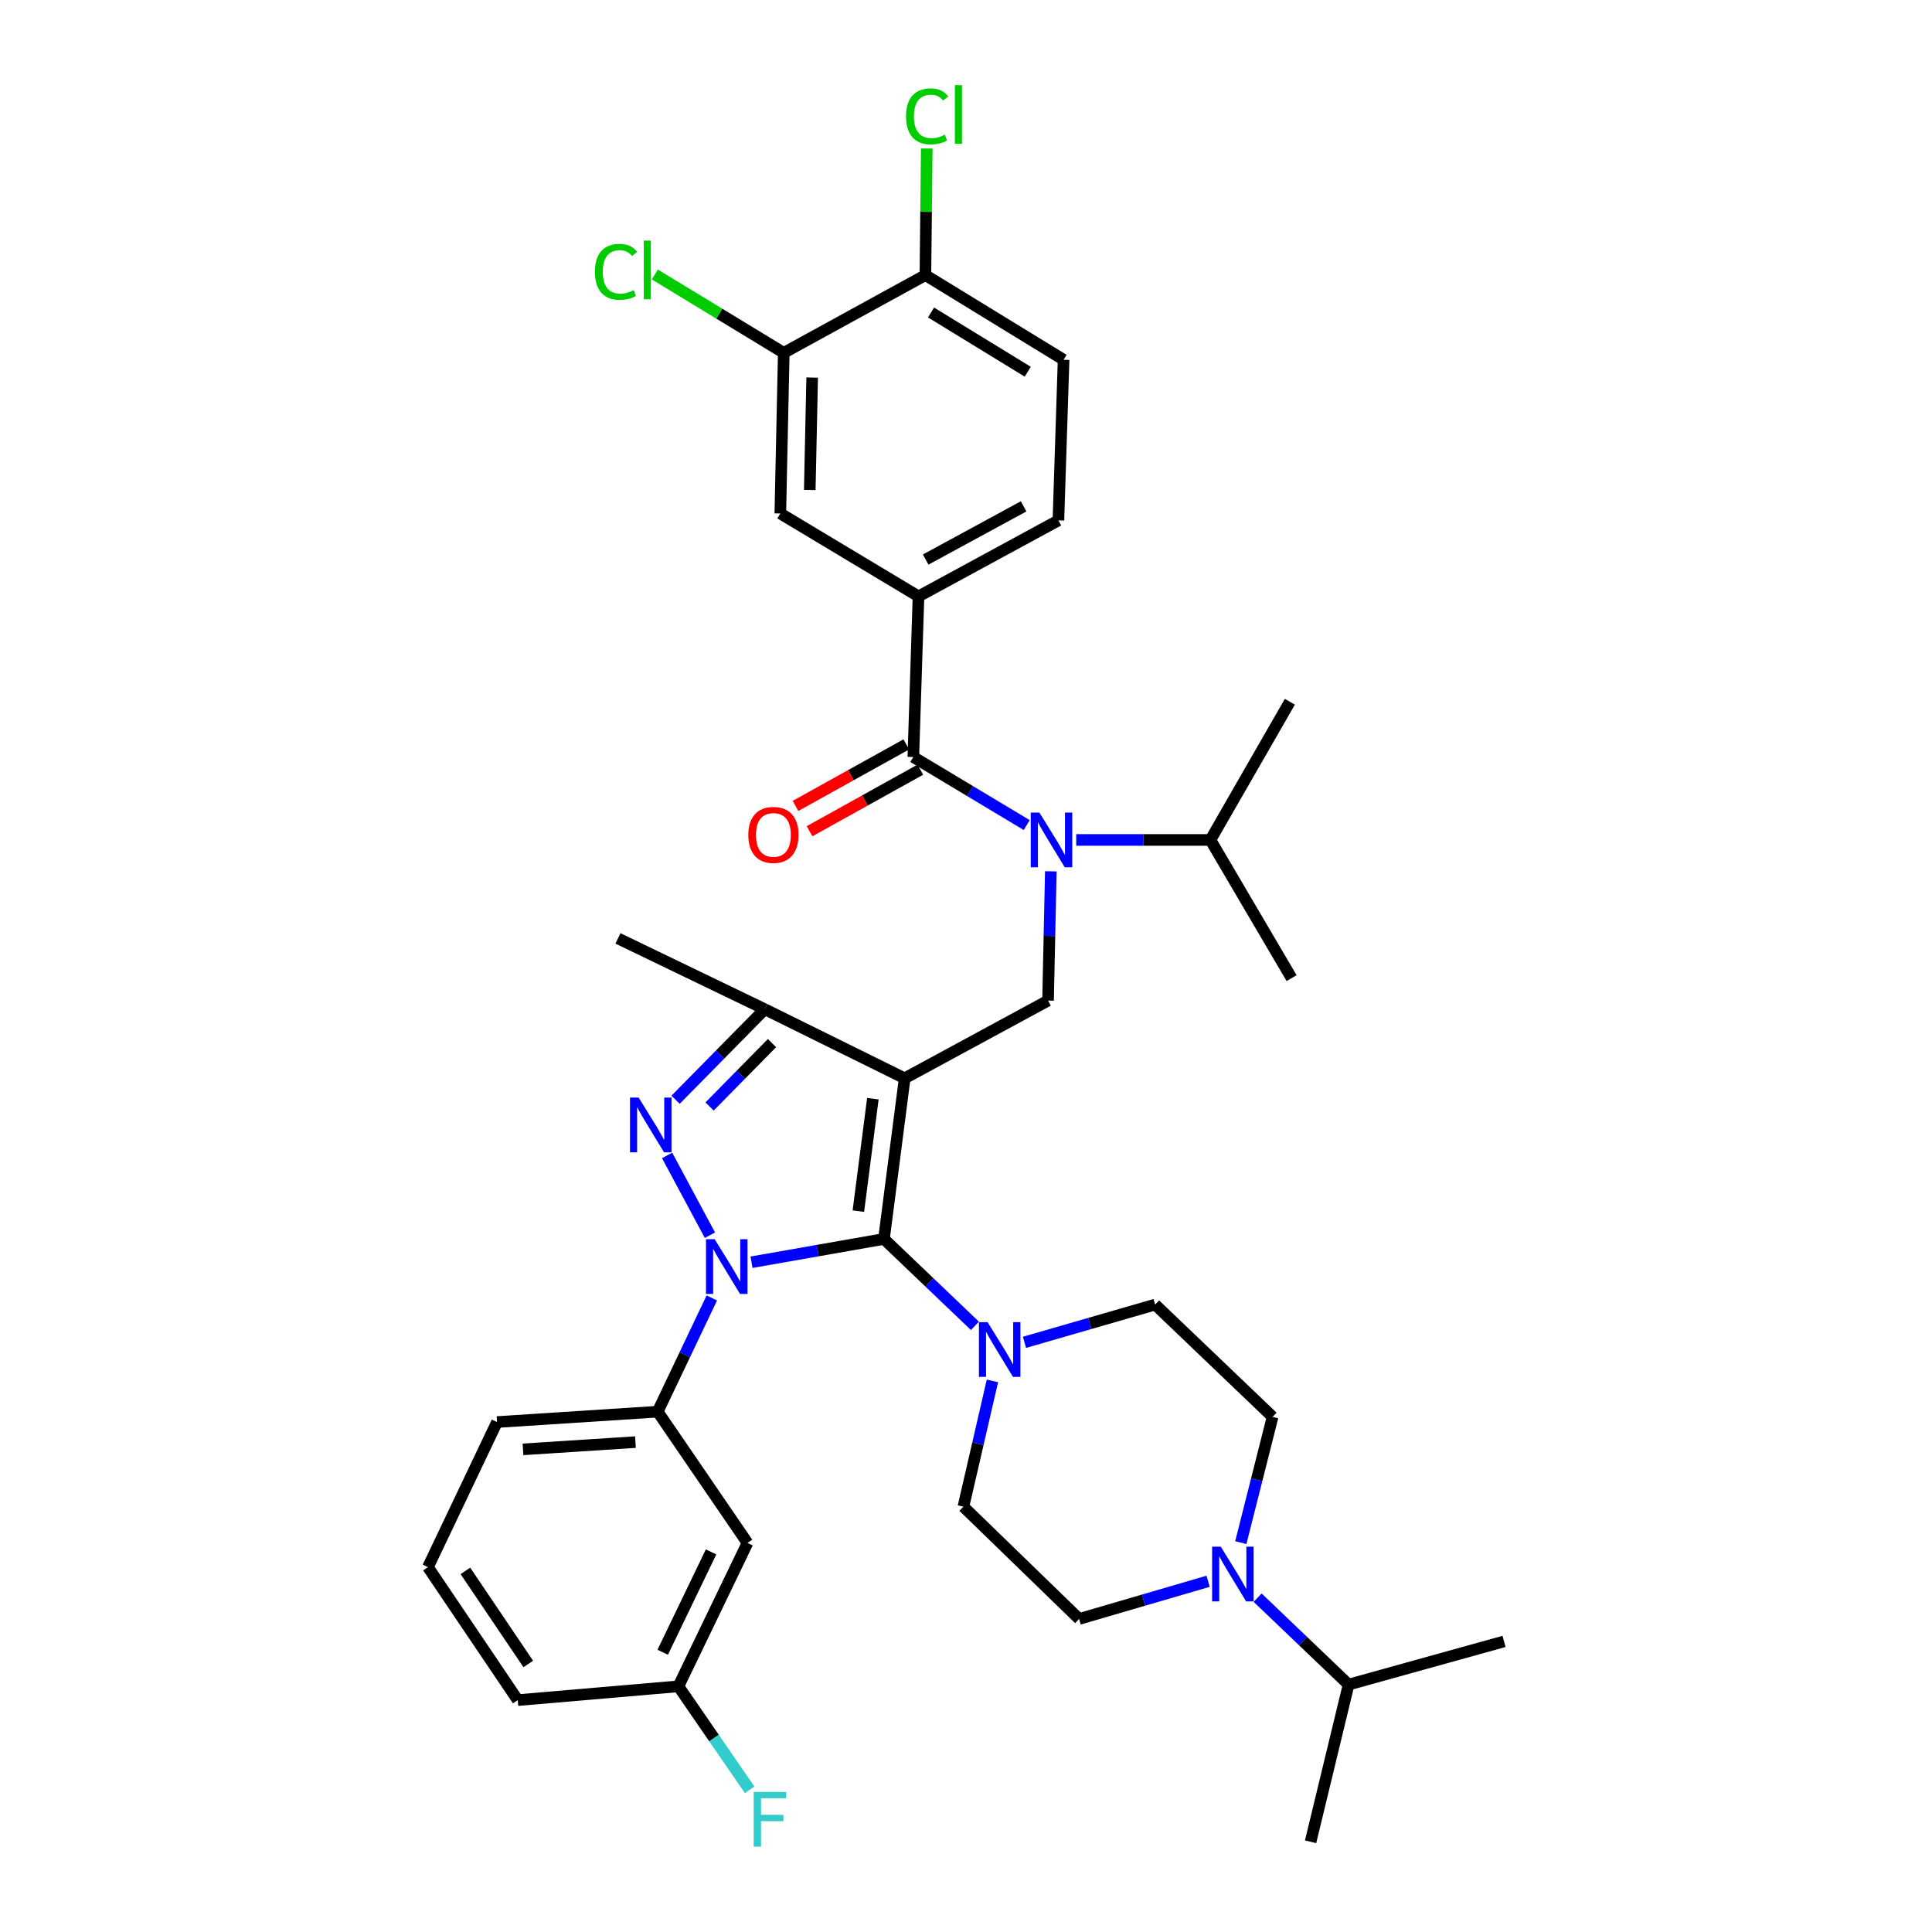 <?xml version='1.0' encoding='iso-8859-1'?>
<svg version='1.1' baseProfile='full'
              xmlns='http://www.w3.org/2000/svg'
                      xmlns:rdkit='http://www.rdkit.org/xml'
                      xmlns:xlink='http://www.w3.org/1999/xlink'
                  xml:space='preserve'
width='1000px' height='1000px' viewBox='0 0 1000 1000'>
<!-- END OF HEADER -->
<rect style='opacity:1.0;fill:#FFFFFF;stroke:none' width='1000' height='1000' x='0' y='0'> </rect>
<path class='bond-0' d='M 368.438,671.82 L 354.424,701.25' style='fill:none;fill-rule:evenodd;stroke:#0000FF;stroke-width:6px;stroke-linecap:butt;stroke-linejoin:miter;stroke-opacity:1' />
<path class='bond-0' d='M 354.424,701.25 L 340.41,730.679' style='fill:none;fill-rule:evenodd;stroke:#000000;stroke-width:6px;stroke-linecap:butt;stroke-linejoin:miter;stroke-opacity:1' />
<path class='bond-1' d='M 388.976,653.33 L 423.255,647.304' style='fill:none;fill-rule:evenodd;stroke:#0000FF;stroke-width:6px;stroke-linecap:butt;stroke-linejoin:miter;stroke-opacity:1' />
<path class='bond-1' d='M 423.255,647.304 L 457.534,641.278' style='fill:none;fill-rule:evenodd;stroke:#000000;stroke-width:6px;stroke-linecap:butt;stroke-linejoin:miter;stroke-opacity:1' />
<path class='bond-2' d='M 367.456,639.341 L 345.3,598.051' style='fill:none;fill-rule:evenodd;stroke:#0000FF;stroke-width:6px;stroke-linecap:butt;stroke-linejoin:miter;stroke-opacity:1' />
<path class='bond-3' d='M 457.534,641.278 L 481.077,663.768' style='fill:none;fill-rule:evenodd;stroke:#000000;stroke-width:6px;stroke-linecap:butt;stroke-linejoin:miter;stroke-opacity:1' />
<path class='bond-3' d='M 481.077,663.768 L 504.62,686.259' style='fill:none;fill-rule:evenodd;stroke:#0000FF;stroke-width:6px;stroke-linecap:butt;stroke-linejoin:miter;stroke-opacity:1' />
<path class='bond-4' d='M 457.534,641.278 L 468.258,558.126' style='fill:none;fill-rule:evenodd;stroke:#000000;stroke-width:6px;stroke-linecap:butt;stroke-linejoin:miter;stroke-opacity:1' />
<path class='bond-4' d='M 444.289,626.89 L 451.796,568.684' style='fill:none;fill-rule:evenodd;stroke:#000000;stroke-width:6px;stroke-linecap:butt;stroke-linejoin:miter;stroke-opacity:1' />
<path class='bond-5' d='M 468.258,558.126 L 395.84,522.366' style='fill:none;fill-rule:evenodd;stroke:#000000;stroke-width:6px;stroke-linecap:butt;stroke-linejoin:miter;stroke-opacity:1' />
<path class='bond-6' d='M 468.258,558.126 L 542.466,517.898' style='fill:none;fill-rule:evenodd;stroke:#000000;stroke-width:6px;stroke-linecap:butt;stroke-linejoin:miter;stroke-opacity:1' />
<path class='bond-7' d='M 395.84,522.366 L 319.851,485.716' style='fill:none;fill-rule:evenodd;stroke:#000000;stroke-width:6px;stroke-linecap:butt;stroke-linejoin:miter;stroke-opacity:1' />
<path class='bond-8' d='M 395.84,522.366 L 372.757,545.8' style='fill:none;fill-rule:evenodd;stroke:#000000;stroke-width:6px;stroke-linecap:butt;stroke-linejoin:miter;stroke-opacity:1' />
<path class='bond-8' d='M 372.757,545.8 L 349.675,569.234' style='fill:none;fill-rule:evenodd;stroke:#0000FF;stroke-width:6px;stroke-linecap:butt;stroke-linejoin:miter;stroke-opacity:1' />
<path class='bond-8' d='M 399.584,539.906 L 383.427,556.31' style='fill:none;fill-rule:evenodd;stroke:#000000;stroke-width:6px;stroke-linecap:butt;stroke-linejoin:miter;stroke-opacity:1' />
<path class='bond-8' d='M 383.427,556.31 L 367.269,572.713' style='fill:none;fill-rule:evenodd;stroke:#0000FF;stroke-width:6px;stroke-linecap:butt;stroke-linejoin:miter;stroke-opacity:1' />
<path class='bond-9' d='M 475.414,308.687 L 403.894,265.772' style='fill:none;fill-rule:evenodd;stroke:#000000;stroke-width:6px;stroke-linecap:butt;stroke-linejoin:miter;stroke-opacity:1' />
<path class='bond-10' d='M 475.414,308.687 L 547.833,269.349' style='fill:none;fill-rule:evenodd;stroke:#000000;stroke-width:6px;stroke-linecap:butt;stroke-linejoin:miter;stroke-opacity:1' />
<path class='bond-10' d='M 479.128,289.626 L 529.821,262.09' style='fill:none;fill-rule:evenodd;stroke:#000000;stroke-width:6px;stroke-linecap:butt;stroke-linejoin:miter;stroke-opacity:1' />
<path class='bond-11' d='M 475.414,308.687 L 472.735,391.839' style='fill:none;fill-rule:evenodd;stroke:#000000;stroke-width:6px;stroke-linecap:butt;stroke-linejoin:miter;stroke-opacity:1' />
<path class='bond-12' d='M 542.466,517.898 L 543.186,484.446' style='fill:none;fill-rule:evenodd;stroke:#000000;stroke-width:6px;stroke-linecap:butt;stroke-linejoin:miter;stroke-opacity:1' />
<path class='bond-12' d='M 543.186,484.446 L 543.906,450.994' style='fill:none;fill-rule:evenodd;stroke:#0000FF;stroke-width:6px;stroke-linecap:butt;stroke-linejoin:miter;stroke-opacity:1' />
<path class='bond-13' d='M 531.43,427.059 L 502.082,409.449' style='fill:none;fill-rule:evenodd;stroke:#0000FF;stroke-width:6px;stroke-linecap:butt;stroke-linejoin:miter;stroke-opacity:1' />
<path class='bond-13' d='M 502.082,409.449 L 472.735,391.839' style='fill:none;fill-rule:evenodd;stroke:#000000;stroke-width:6px;stroke-linecap:butt;stroke-linejoin:miter;stroke-opacity:1' />
<path class='bond-14' d='M 557.051,434.755 L 591.78,434.755' style='fill:none;fill-rule:evenodd;stroke:#0000FF;stroke-width:6px;stroke-linecap:butt;stroke-linejoin:miter;stroke-opacity:1' />
<path class='bond-14' d='M 591.78,434.755 L 626.508,434.755' style='fill:none;fill-rule:evenodd;stroke:#000000;stroke-width:6px;stroke-linecap:butt;stroke-linejoin:miter;stroke-opacity:1' />
<path class='bond-15' d='M 469.098,385.293 L 440.425,401.221' style='fill:none;fill-rule:evenodd;stroke:#000000;stroke-width:6px;stroke-linecap:butt;stroke-linejoin:miter;stroke-opacity:1' />
<path class='bond-15' d='M 440.425,401.221 L 411.751,417.149' style='fill:none;fill-rule:evenodd;stroke:#FF0000;stroke-width:6px;stroke-linecap:butt;stroke-linejoin:miter;stroke-opacity:1' />
<path class='bond-15' d='M 476.371,398.385 L 447.697,414.313' style='fill:none;fill-rule:evenodd;stroke:#000000;stroke-width:6px;stroke-linecap:butt;stroke-linejoin:miter;stroke-opacity:1' />
<path class='bond-15' d='M 447.697,414.313 L 419.023,430.241' style='fill:none;fill-rule:evenodd;stroke:#FF0000;stroke-width:6px;stroke-linecap:butt;stroke-linejoin:miter;stroke-opacity:1' />
<path class='bond-16' d='M 405.674,182.628 L 403.894,265.772' style='fill:none;fill-rule:evenodd;stroke:#000000;stroke-width:6px;stroke-linecap:butt;stroke-linejoin:miter;stroke-opacity:1' />
<path class='bond-16' d='M 420.38,195.42 L 419.133,253.621' style='fill:none;fill-rule:evenodd;stroke:#000000;stroke-width:6px;stroke-linecap:butt;stroke-linejoin:miter;stroke-opacity:1' />
<path class='bond-17' d='M 405.674,182.628 L 372.312,162.357' style='fill:none;fill-rule:evenodd;stroke:#000000;stroke-width:6px;stroke-linecap:butt;stroke-linejoin:miter;stroke-opacity:1' />
<path class='bond-17' d='M 372.312,162.357 L 338.95,142.086' style='fill:none;fill-rule:evenodd;stroke:#00CC00;stroke-width:6px;stroke-linecap:butt;stroke-linejoin:miter;stroke-opacity:1' />
<path class='bond-18' d='M 405.674,182.628 L 478.992,142.4' style='fill:none;fill-rule:evenodd;stroke:#000000;stroke-width:6px;stroke-linecap:butt;stroke-linejoin:miter;stroke-opacity:1' />
<path class='bond-19' d='M 478.992,142.4 L 550.512,186.206' style='fill:none;fill-rule:evenodd;stroke:#000000;stroke-width:6px;stroke-linecap:butt;stroke-linejoin:miter;stroke-opacity:1' />
<path class='bond-19' d='M 481.897,161.742 L 531.962,192.406' style='fill:none;fill-rule:evenodd;stroke:#000000;stroke-width:6px;stroke-linecap:butt;stroke-linejoin:miter;stroke-opacity:1' />
<path class='bond-20' d='M 478.992,142.4 L 479.342,109.633' style='fill:none;fill-rule:evenodd;stroke:#000000;stroke-width:6px;stroke-linecap:butt;stroke-linejoin:miter;stroke-opacity:1' />
<path class='bond-20' d='M 479.342,109.633 L 479.693,76.867' style='fill:none;fill-rule:evenodd;stroke:#00CC00;stroke-width:6px;stroke-linecap:butt;stroke-linejoin:miter;stroke-opacity:1' />
<path class='bond-21' d='M 547.833,269.349 L 550.512,186.206' style='fill:none;fill-rule:evenodd;stroke:#000000;stroke-width:6px;stroke-linecap:butt;stroke-linejoin:miter;stroke-opacity:1' />
<path class='bond-22' d='M 626.508,434.755 L 668.525,506.275' style='fill:none;fill-rule:evenodd;stroke:#000000;stroke-width:6px;stroke-linecap:butt;stroke-linejoin:miter;stroke-opacity:1' />
<path class='bond-23' d='M 626.508,434.755 L 667.635,363.226' style='fill:none;fill-rule:evenodd;stroke:#000000;stroke-width:6px;stroke-linecap:butt;stroke-linejoin:miter;stroke-opacity:1' />
<path class='bond-24' d='M 340.41,730.679 L 257.267,736.045' style='fill:none;fill-rule:evenodd;stroke:#000000;stroke-width:6px;stroke-linecap:butt;stroke-linejoin:miter;stroke-opacity:1' />
<path class='bond-24' d='M 328.904,746.429 L 270.703,750.186' style='fill:none;fill-rule:evenodd;stroke:#000000;stroke-width:6px;stroke-linecap:butt;stroke-linejoin:miter;stroke-opacity:1' />
<path class='bond-25' d='M 340.41,730.679 L 386.904,798.63' style='fill:none;fill-rule:evenodd;stroke:#000000;stroke-width:6px;stroke-linecap:butt;stroke-linejoin:miter;stroke-opacity:1' />
<path class='bond-26' d='M 257.267,736.045 L 221.507,811.143' style='fill:none;fill-rule:evenodd;stroke:#000000;stroke-width:6px;stroke-linecap:butt;stroke-linejoin:miter;stroke-opacity:1' />
<path class='bond-27' d='M 221.507,811.143 L 267.992,879.985' style='fill:none;fill-rule:evenodd;stroke:#000000;stroke-width:6px;stroke-linecap:butt;stroke-linejoin:miter;stroke-opacity:1' />
<path class='bond-27' d='M 240.891,813.089 L 273.431,861.277' style='fill:none;fill-rule:evenodd;stroke:#000000;stroke-width:6px;stroke-linecap:butt;stroke-linejoin:miter;stroke-opacity:1' />
<path class='bond-28' d='M 267.992,879.985 L 351.144,872.838' style='fill:none;fill-rule:evenodd;stroke:#000000;stroke-width:6px;stroke-linecap:butt;stroke-linejoin:miter;stroke-opacity:1' />
<path class='bond-29' d='M 351.144,872.838 L 386.904,798.63' style='fill:none;fill-rule:evenodd;stroke:#000000;stroke-width:6px;stroke-linecap:butt;stroke-linejoin:miter;stroke-opacity:1' />
<path class='bond-29' d='M 343.016,855.205 L 368.048,803.26' style='fill:none;fill-rule:evenodd;stroke:#000000;stroke-width:6px;stroke-linecap:butt;stroke-linejoin:miter;stroke-opacity:1' />
<path class='bond-30' d='M 351.144,872.838 L 369.581,899.624' style='fill:none;fill-rule:evenodd;stroke:#000000;stroke-width:6px;stroke-linecap:butt;stroke-linejoin:miter;stroke-opacity:1' />
<path class='bond-30' d='M 369.581,899.624 L 388.018,926.41' style='fill:none;fill-rule:evenodd;stroke:#33CCCC;stroke-width:6px;stroke-linecap:butt;stroke-linejoin:miter;stroke-opacity:1' />
<path class='bond-31' d='M 513.682,714.744 L 506.171,747.297' style='fill:none;fill-rule:evenodd;stroke:#0000FF;stroke-width:6px;stroke-linecap:butt;stroke-linejoin:miter;stroke-opacity:1' />
<path class='bond-31' d='M 506.171,747.297 L 498.66,779.851' style='fill:none;fill-rule:evenodd;stroke:#000000;stroke-width:6px;stroke-linecap:butt;stroke-linejoin:miter;stroke-opacity:1' />
<path class='bond-32' d='M 530.265,694.789 L 564.08,685.019' style='fill:none;fill-rule:evenodd;stroke:#0000FF;stroke-width:6px;stroke-linecap:butt;stroke-linejoin:miter;stroke-opacity:1' />
<path class='bond-32' d='M 564.08,685.019 L 597.895,675.25' style='fill:none;fill-rule:evenodd;stroke:#000000;stroke-width:6px;stroke-linecap:butt;stroke-linejoin:miter;stroke-opacity:1' />
<path class='bond-33' d='M 498.66,779.851 L 558.557,837.968' style='fill:none;fill-rule:evenodd;stroke:#000000;stroke-width:6px;stroke-linecap:butt;stroke-linejoin:miter;stroke-opacity:1' />
<path class='bond-34' d='M 558.557,837.968 L 591.938,828.216' style='fill:none;fill-rule:evenodd;stroke:#000000;stroke-width:6px;stroke-linecap:butt;stroke-linejoin:miter;stroke-opacity:1' />
<path class='bond-34' d='M 591.938,828.216 L 625.319,818.464' style='fill:none;fill-rule:evenodd;stroke:#0000FF;stroke-width:6px;stroke-linecap:butt;stroke-linejoin:miter;stroke-opacity:1' />
<path class='bond-35' d='M 642.24,798.463 L 650.466,765.915' style='fill:none;fill-rule:evenodd;stroke:#0000FF;stroke-width:6px;stroke-linecap:butt;stroke-linejoin:miter;stroke-opacity:1' />
<path class='bond-35' d='M 650.466,765.915 L 658.691,733.366' style='fill:none;fill-rule:evenodd;stroke:#000000;stroke-width:6px;stroke-linecap:butt;stroke-linejoin:miter;stroke-opacity:1' />
<path class='bond-36' d='M 650.943,826.959 L 674.486,849.449' style='fill:none;fill-rule:evenodd;stroke:#0000FF;stroke-width:6px;stroke-linecap:butt;stroke-linejoin:miter;stroke-opacity:1' />
<path class='bond-36' d='M 674.486,849.449 L 698.029,871.939' style='fill:none;fill-rule:evenodd;stroke:#000000;stroke-width:6px;stroke-linecap:butt;stroke-linejoin:miter;stroke-opacity:1' />
<path class='bond-37' d='M 658.691,733.366 L 597.895,675.25' style='fill:none;fill-rule:evenodd;stroke:#000000;stroke-width:6px;stroke-linecap:butt;stroke-linejoin:miter;stroke-opacity:1' />
<path class='bond-38' d='M 698.029,871.939 L 678.36,953.302' style='fill:none;fill-rule:evenodd;stroke:#000000;stroke-width:6px;stroke-linecap:butt;stroke-linejoin:miter;stroke-opacity:1' />
<path class='bond-39' d='M 698.029,871.939 L 778.493,849.591' style='fill:none;fill-rule:evenodd;stroke:#000000;stroke-width:6px;stroke-linecap:butt;stroke-linejoin:miter;stroke-opacity:1' />
<path  class='atom-0' d='M 369.911 641.421
L 379.191 656.421
Q 380.111 657.901, 381.591 660.581
Q 383.071 663.261, 383.151 663.421
L 383.151 641.421
L 386.911 641.421
L 386.911 669.741
L 383.031 669.741
L 373.071 653.341
Q 371.911 651.421, 370.671 649.221
Q 369.471 647.021, 369.111 646.341
L 369.111 669.741
L 365.431 669.741
L 365.431 641.421
L 369.911 641.421
' fill='#0000FF'/>
<path  class='atom-4' d='M 330.573 568.112
L 339.853 583.112
Q 340.773 584.592, 342.253 587.272
Q 343.733 589.952, 343.813 590.112
L 343.813 568.112
L 347.573 568.112
L 347.573 596.432
L 343.693 596.432
L 333.733 580.032
Q 332.573 578.112, 331.333 575.912
Q 330.133 573.712, 329.773 573.032
L 329.773 596.432
L 326.093 596.432
L 326.093 568.112
L 330.573 568.112
' fill='#0000FF'/>
<path  class='atom-7' d='M 537.995 420.595
L 547.275 435.595
Q 548.195 437.075, 549.675 439.755
Q 551.155 442.435, 551.235 442.595
L 551.235 420.595
L 554.995 420.595
L 554.995 448.915
L 551.115 448.915
L 541.155 432.515
Q 539.995 430.595, 538.755 428.395
Q 537.555 426.195, 537.195 425.515
L 537.195 448.915
L 533.515 448.915
L 533.515 420.595
L 537.995 420.595
' fill='#0000FF'/>
<path  class='atom-9' d='M 387.316 432.147
Q 387.316 425.347, 390.676 421.547
Q 394.036 417.747, 400.316 417.747
Q 406.596 417.747, 409.956 421.547
Q 413.316 425.347, 413.316 432.147
Q 413.316 439.027, 409.916 442.947
Q 406.516 446.827, 400.316 446.827
Q 394.076 446.827, 390.676 442.947
Q 387.316 439.067, 387.316 432.147
M 400.316 443.627
Q 404.636 443.627, 406.956 440.747
Q 409.316 437.827, 409.316 432.147
Q 409.316 426.587, 406.956 423.787
Q 404.636 420.947, 400.316 420.947
Q 395.996 420.947, 393.636 423.747
Q 391.316 426.547, 391.316 432.147
Q 391.316 437.867, 393.636 440.747
Q 395.996 443.627, 400.316 443.627
' fill='#FF0000'/>
<path  class='atom-23' d='M 511.171 684.336
L 520.451 699.336
Q 521.371 700.816, 522.851 703.496
Q 524.331 706.176, 524.411 706.336
L 524.411 684.336
L 528.171 684.336
L 528.171 712.656
L 524.291 712.656
L 514.331 696.256
Q 513.171 694.336, 511.931 692.136
Q 510.731 689.936, 510.371 689.256
L 510.371 712.656
L 506.691 712.656
L 506.691 684.336
L 511.171 684.336
' fill='#0000FF'/>
<path  class='atom-25' d='M 390.107 927.519
L 406.947 927.519
L 406.947 930.759
L 393.907 930.759
L 393.907 939.359
L 405.507 939.359
L 405.507 942.639
L 393.907 942.639
L 393.907 955.839
L 390.107 955.839
L 390.107 927.519
' fill='#33CCCC'/>
<path  class='atom-28' d='M 631.872 800.561
L 641.152 815.561
Q 642.072 817.041, 643.552 819.721
Q 645.032 822.401, 645.112 822.561
L 645.112 800.561
L 648.872 800.561
L 648.872 828.881
L 644.992 828.881
L 635.032 812.481
Q 633.872 810.561, 632.632 808.361
Q 631.432 806.161, 631.072 805.481
L 631.072 828.881
L 627.392 828.881
L 627.392 800.561
L 631.872 800.561
' fill='#0000FF'/>
<path  class='atom-35' d='M 307.924 140.693
Q 307.924 133.653, 311.204 129.973
Q 314.524 126.253, 320.804 126.253
Q 326.644 126.253, 329.764 130.373
L 327.124 132.533
Q 324.844 129.533, 320.804 129.533
Q 316.524 129.533, 314.244 132.413
Q 312.004 135.253, 312.004 140.693
Q 312.004 146.293, 314.324 149.173
Q 316.684 152.053, 321.244 152.053
Q 324.364 152.053, 328.004 150.173
L 329.124 153.173
Q 327.644 154.133, 325.404 154.693
Q 323.164 155.253, 320.684 155.253
Q 314.524 155.253, 311.204 151.493
Q 307.924 147.733, 307.924 140.693
' fill='#00CC00'/>
<path  class='atom-35' d='M 333.204 124.533
L 336.884 124.533
L 336.884 154.893
L 333.204 154.893
L 333.204 124.533
' fill='#00CC00'/>
<path  class='atom-36' d='M 468.962 60.228
Q 468.962 53.188, 472.242 49.508
Q 475.562 45.788, 481.842 45.788
Q 487.682 45.788, 490.802 49.908
L 488.162 52.068
Q 485.882 49.068, 481.842 49.068
Q 477.562 49.068, 475.282 51.948
Q 473.042 54.788, 473.042 60.228
Q 473.042 65.828, 475.362 68.708
Q 477.722 71.588, 482.282 71.588
Q 485.402 71.588, 489.042 69.708
L 490.162 72.708
Q 488.682 73.668, 486.442 74.228
Q 484.202 74.788, 481.722 74.788
Q 475.562 74.788, 472.242 71.028
Q 468.962 67.268, 468.962 60.228
' fill='#00CC00'/>
<path  class='atom-36' d='M 494.242 44.068
L 497.922 44.068
L 497.922 74.428
L 494.242 74.428
L 494.242 44.068
' fill='#00CC00'/>
</svg>

